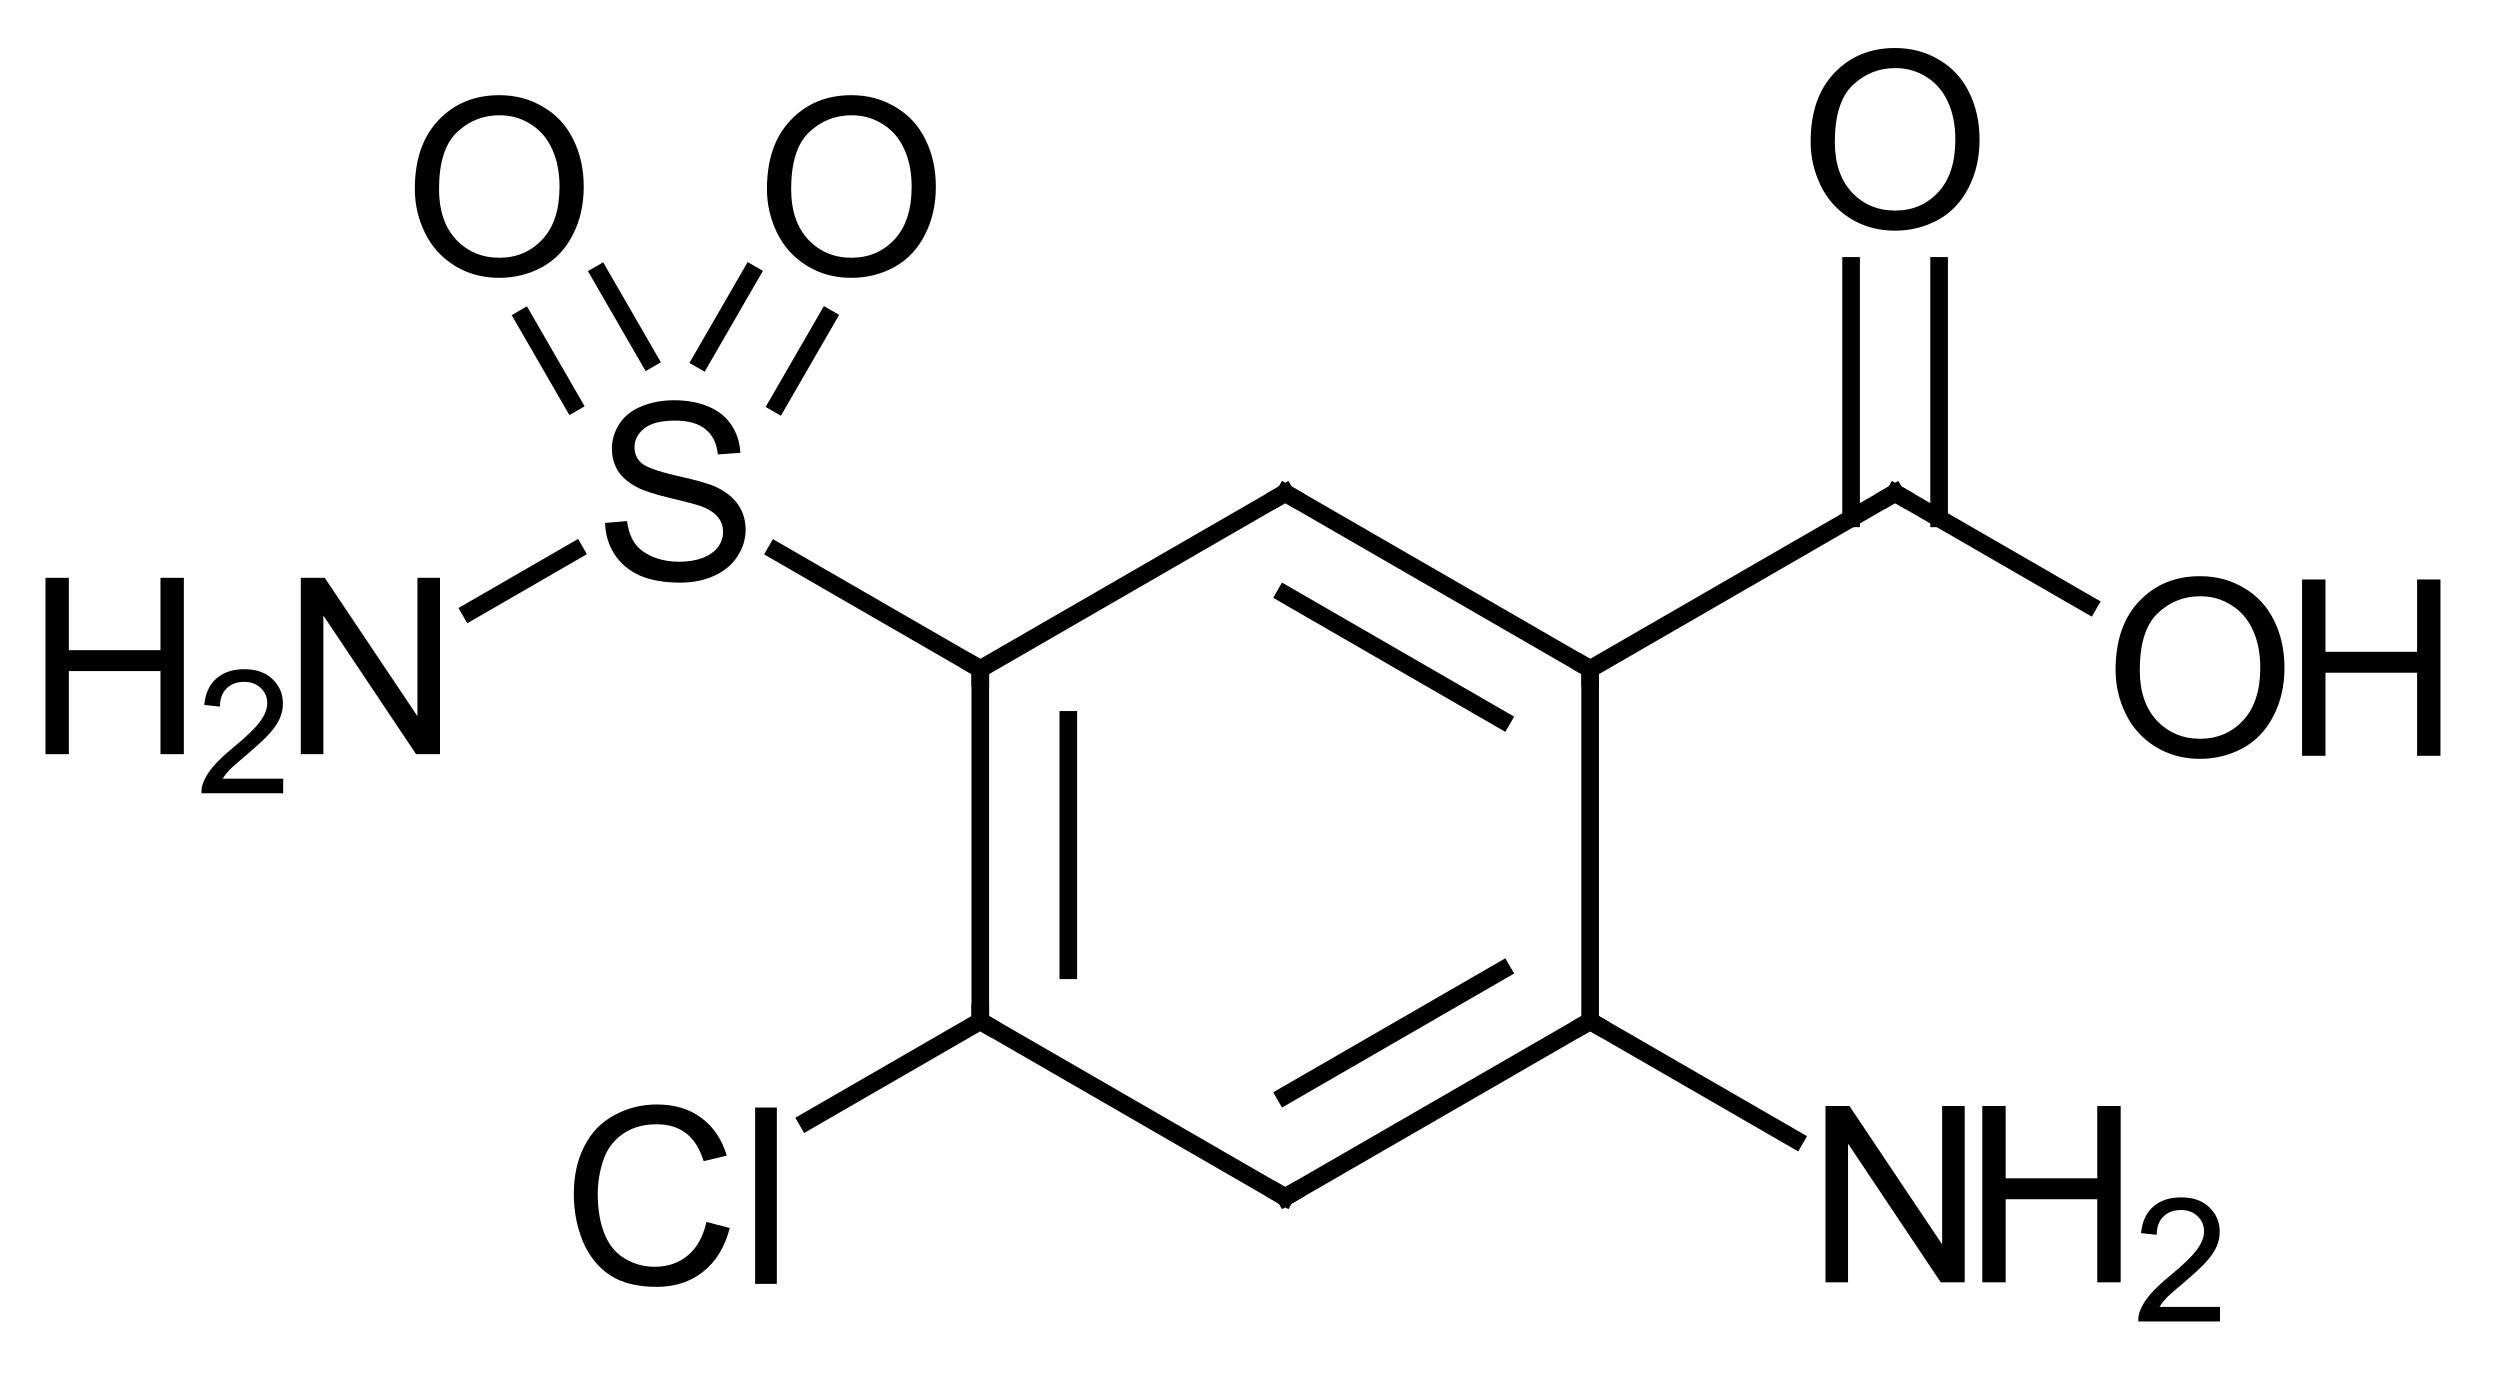 <?xml version="1.0" encoding="UTF-8"?>
<svg xmlns="http://www.w3.org/2000/svg" xmlns:xlink="http://www.w3.org/1999/xlink" style="fill-opacity:1; color-rendering:auto; color-interpolation:auto; text-rendering:auto; stroke:black; stroke-linecap:square; stroke-miterlimit:10; shape-rendering:auto; stroke-opacity:1; fill:black; stroke-dasharray:none; font-weight:normal; stroke-width:1; font-family:'Dialog'; font-style:normal; stroke-linejoin:miter; font-size:12; stroke-dashoffset:0; image-rendering:auto;" width="142" viewBox="0 0 142.0 78.0" height="78">
  <!--Generated in ChemDoodle 9.1.0: PD94bWwgdmVyc2lvbj0iMS4wIiBlbmNvZGluZz0iVVRGLTgiPz4KPGQgZj0iczppY3htbCIgaWQ9IjEiIG12PSJzOjMuMy4wIiBwPSJzOkNoZW1Eb29kbGUiIHY9InM6OS4xLjAiPjxwIGIxMD0iYjp0cnVlIiBiMTA1PSJiOnRydWUiIGIxMDY9ImI6ZmFsc2UiIGIxMDc9ImI6ZmFsc2UiIGIxMDk9ImI6ZmFsc2UiIGIxMTA9ImI6ZmFsc2UiIGIxMTE9ImI6dHJ1ZSIgYjExMj0iYjp0cnVlIiBiMTE0PSJiOnRydWUiIGIxMTU9ImI6ZmFsc2UiIGIxMTY9ImI6dHJ1ZSIgYjExOD0iYjp0cnVlIiBiMTIxPSJiOnRydWUiIGIxMjk9ImI6ZmFsc2UiIGIxMzE9ImI6ZmFsc2UiIGIxMzI9ImI6ZmFsc2UiIGIxMzM9ImI6dHJ1ZSIgYjE0NT0iYjpmYWxzZSIgYjE0Nj0iYjp0cnVlIiBiMTQ3PSJiOmZhbHNlIiBiMTUyPSJiOmZhbHNlIiBiMTU1PSJiOnRydWUiIGIxNjY9ImI6dHJ1ZSIgYjE2Nz0iYjp0cnVlIiBiMTcwPSJiOmZhbHNlIiBiMTcxPSJiOnRydWUiIGIxNzM9ImI6dHJ1ZSIgYjE3OT0iYjp0cnVlIiBiMjAxPSJiOmZhbHNlIiBiMjE2PSJiOnRydWUiIGIyMjY9ImI6dHJ1ZSIgYjIyNz0iYjpmYWxzZSIgYjIzPSJiOnRydWUiIGIyND0iYjp0cnVlIiBiMjQ1PSJiOnRydWUiIGIyNDY9ImI6dHJ1ZSIgYjI0Nz0iYjpmYWxzZSIgYjI0OD0iYjpmYWxzZSIgYjI1NT0iYjpmYWxzZSIgYjI1Nj0iYjp0cnVlIiBiMzU9ImI6ZmFsc2UiIGI0MD0iYjpmYWxzZSIgYjQxPSJiOnRydWUiIGI0Mj0iYjpmYWxzZSIgYjkwPSJiOmZhbHNlIiBiOTM9ImI6dHJ1ZSIgYzEwPSJjOjEyOCwxMjgsMTI4IiBjMTE9ImM6MTI4LDAsMCIgYzEyPSJjOjAsMCwwIiBjMTk9ImM6MCwwLDAiIGMyPSJjOjAsMCwwIiBjMz0iYzowLDAsMCIgYzQ9ImM6MTI4LDEyOCwxMjgiIGM1PSJjOjI1NSwyNTUsMjU1IiBjNj0iYzowLDAsMCIgYzc9ImM6MjU1LDI1NSwyNTUiIGM4PSJjOjAsMCwwIiBjOT0iYzowLDAsMCIgZjE9ImY6MjAuMCIgZjEwPSJmOjEwLjAiIGYxMT0iZjowLjUyMzU5ODgiIGYxMj0iZjo1LjAiIGYxMz0iZjozLjAiIGYxND0iZjoxLjIiIGYxNT0iZjowLjAiIGYxNj0iZjo2LjAiIGYxNz0iZjoyLjAiIGYxOD0iZjo0LjAiIGYxOT0iZjowLjEwNDcxOTc2IiBmMj0iZjoxLjAiIGYyMT0iZjoyLjAiIGYyMj0iZjozLjAiIGYyMz0iZjowLjAiIGYyND0iZjoxMC4wIiBmMjU9ImY6MS4wIiBmMjg9ImY6MS4wIiBmMjk9ImY6MS4wIiBmMz0iZjowLjUiIGYzMD0iZjowLjMiIGYzMT0iZjowLjMiIGYzND0iZjo2LjAiIGYzNT0iZjo1LjQ5Nzc4NyIgZjM2PSJmOjAuNyIgZjM3PSJmOjEuMCIgZjM4PSJmOjMuMCIgZjM5PSJmOjEuMiIgZjQ9ImY6NS4wIiBmNDA9ImY6MC4wIiBmNDE9ImY6MS4wIiBmNDI9ImY6MTAuMCIgZjQzPSJmOjEwLjAiIGY0ND0iZjowLjUyMzU5ODgiIGY0NT0iZjo1LjAiIGY0Nj0iZjoxLjAiIGY0Nz0iZjozLjAiIGY0OD0iZjoxLjIiIGY0OT0iZjowLjAiIGY1PSJmOjAuMTUiIGY1MT0iZjoyMC4wIiBmNTI9ImY6NS4wIiBmNTM9ImY6MTUuMCIgZjU0PSJmOjAuMyIgZjU1PSJmOjEuMCIgZjU2PSJmOjAuNSIgZjU3PSJmOjEuMCIgZjU4PSJmOjUuMCIgZjU5PSJmOjQuMCIgZjY9ImY6MS4wNDcxOTc2IiBmNjE9ImY6Mi4wIiBmNjI9ImY6MTAuMCIgZjYzPSJmOjEuMCIgZjY1PSJmOjUuMCIgZjY2PSJmOjQuMCIgZjY3PSJmOjIwLjAiIGY2OD0iZjowLjQiIGY2OT0iZjozLjAiIGY3PSJmOjEuNSIgZjcwPSJmOjEyLjAiIGY3MT0iZjoxMC4wIiBmOT0iZjowLjciIGkxNT0iaToyIiBpMTY9Imk6MCIgaTE3PSJpOjAiIGkyPSJpOjc5MiIgaTIyPSJpOjIiIGkyNj0iaToxIiBpMjk9Imk6MSIgaTM9Imk6NjEyIiBpMzA9Imk6MSIgaTMzPSJpOjAiIGkzNz0iaTowIiBpND0iaTozNiIgaTQwPSJpOjEiIGk0Mz0iaToxIiBpNT0iaTozNiIgaTY9Imk6MzYiIGk3PSJpOjM2IiBpZD0iMiIgczIwPSJzOkJhc2ljIiBzMjI9InM6QW5nc3Ryb20iIHQxPSJ0OkFyaWFsLDAsMTQiIHQyPSJ0OlRpbWVzIE5ldyBSb21hbiwwLDEyIi8+PGFuIGE9InM6bnVsbCIgY2k9InM6bnVsbCIgY249InM6bnVsbCIgY3M9InM6bnVsbCIgZD0iczpudWxsIiBpZD0iMyIgaz0iczpudWxsIiB0PSJzOm51bGwiLz48Y3QgaWQ9IjQiLz48ZnQgaWQ9IjUiPjxfZiB2YWx1ZT0iQXJpYWwiLz48L2Z0PjxhIGF0Mj0iYjpmYWxzZSIgYXQzPSJkOjAuMCIgYXQ0PSJpOjAiIGNvMT0iYjpmYWxzZSIgaWQ9IjYiIGw9InM6QyIgcD0icDM6MzY2LjAsMjc2LjAsMC4wIi8+PGEgYXQyPSJiOmZhbHNlIiBhdDM9ImQ6MC4wIiBhdDQ9Imk6MCIgY28xPSJiOmZhbHNlIiBpZD0iNyIgbD0iczpDIiBwPSJwMzozODMuMzIwNSwyODYuMCwwLjAiLz48YSBhdDI9ImI6ZmFsc2UiIGF0Mz0iZDowLjAiIGF0ND0iaTowIiBjbzE9ImI6ZmFsc2UiIGlkPSI4IiBsPSJzOkMiIHA9InAzOjM0OC42Nzk1LDI4Ni4wLDAuMCIvPjxhIGF0Mj0iYjpmYWxzZSIgYXQzPSJkOjAuMCIgYXQ0PSJpOjAiIGNvMT0iYjpmYWxzZSIgaWQ9IjkiIGw9InM6QyIgcD0icDM6NDAwLjY0MSwyNzYuMCwwLjAiLz48YSBhdDI9ImI6ZmFsc2UiIGF0Mz0iZDowLjAiIGF0ND0iaTowIiBjbzE9ImI6ZmFsc2UiIGlkPSIxMCIgbD0iczpDIiBwPSJwMzozODMuMzIwNSwzMDYuMCwwLjAiLz48YSBhdDI9ImI6ZmFsc2UiIGF0Mz0iZDowLjAiIGF0ND0iaTowIiBjbzE9ImI6ZmFsc2UiIGlkPSIxMSIgbD0iczpTIiBwPSJwMzozMzEuMzU5LDI3Ni4wLDAuMCIvPjxhIGF0Mj0iYjpmYWxzZSIgYXQzPSJkOjAuMCIgYXQ0PSJpOjAiIGNvMT0iYjpmYWxzZSIgaWQ9IjEyIiBsPSJzOkMiIHA9InAzOjM0OC42Nzk1LDMwNi4wLDAuMCIvPjxhIGF0Mj0iYjpmYWxzZSIgYXQzPSJkOjAuMCIgYXQ0PSJpOjAiIGNvMT0iYjpmYWxzZSIgaWQ9IjEzIiBsPSJzOk8iIHA9InAzOjQxNy45NjE1MiwyODYuMCwwLjAiLz48YSBhdDI9ImI6ZmFsc2UiIGF0Mz0iZDowLjAiIGF0ND0iaTowIiBjbzE9ImI6ZmFsc2UiIGlkPSIxNCIgbD0iczpPIiBwPSJwMzo0MDAuNjQxLDI1Ni4wLDAuMCIvPjxhIGF0Mj0iYjpmYWxzZSIgYXQzPSJkOjAuMCIgYXQ0PSJpOjAiIGNvMT0iYjpmYWxzZSIgaWQ9IjE1IiBsPSJzOk4iIHA9InAzOjQwMC42NDEsMzE2LjAsMC4wIi8+PGEgYXQyPSJiOmZhbHNlIiBhdDM9ImQ6MC4wIiBhdDQ9Imk6MCIgY28xPSJiOmZhbHNlIiBpZD0iMTYiIGw9InM6QyIgcD0icDM6MzY2LjAsMzE2LjAsMC4wIi8+PGEgYXQyPSJiOmZhbHNlIiBhdDM9ImQ6MC4wIiBhdDQ9Imk6MCIgY28xPSJiOmZhbHNlIiBpZD0iMTciIGw9InM6TiIgcD0icDM6MzE0LjAzODQ4LDI4Ni4wLDAuMCIvPjxhIGF0Mj0iYjpmYWxzZSIgYXQzPSJkOjAuMCIgYXQ0PSJpOjAiIGNvMT0iYjpmYWxzZSIgaWQ9IjE4IiBsPSJzOk8iIHA9InAzOjMyMS4zNTksMjU4LjY3OTUsMC4wIi8+PGEgYXQyPSJiOmZhbHNlIiBhdDM9ImQ6MC4wIiBhdDQ9Imk6MCIgY28xPSJiOmZhbHNlIiBpZD0iMTkiIGw9InM6TyIgcD0icDM6MzQxLjM1OSwyNTguNjc5NSwwLjAiLz48YSBhdDI9ImI6ZmFsc2UiIGF0Mz0iZDowLjAiIGF0ND0iaTowIiBjbzE9ImI6ZmFsc2UiIGlkPSIyMCIgbD0iczpDbCIgcD0icDM6MzMxLjM1OSwzMTYuMCwwLjAiLz48YiBhMT0iaTo3IiBhMj0iaTo2IiBibzI9ImI6ZmFsc2UiIGJvMz0iaToyIiBjbzE9ImI6ZmFsc2UiIGlkPSIyMSIgdD0iczpEb3VibGUiIHpvPSJzOjUiLz48YiBhMT0iaTo2IiBhMj0iaTo4IiBibzI9ImI6ZmFsc2UiIGJvMz0iaToyIiBjbzE9ImI6ZmFsc2UiIGlkPSIyMiIgdD0iczpTaW5nbGUiIHpvPSJzOjAiLz48YiBhMT0iaTo3IiBhMj0iaTo5IiBibzI9ImI6ZmFsc2UiIGJvMz0iaToyIiBjbzE9ImI6ZmFsc2UiIGlkPSIyMyIgdD0iczpTaW5nbGUiIHpvPSJzOjciLz48YiBhMT0iaToxMCIgYTI9Imk6NyIgYm8yPSJiOmZhbHNlIiBibzM9Imk6MiIgY28xPSJiOmZhbHNlIiBpZD0iMjQiIHQ9InM6U2luZ2xlIiB6bz0iczo0Ii8+PGIgYTE9Imk6OCIgYTI9Imk6MTEiIGJvMj0iYjpmYWxzZSIgYm8zPSJpOjIiIGNvMT0iYjpmYWxzZSIgaWQ9IjI1IiB0PSJzOlNpbmdsZSIgem89InM6MTEiLz48YiBhMT0iaTo4IiBhMj0iaToxMiIgYm8yPSJiOmZhbHNlIiBibzM9Imk6MiIgY28xPSJiOmZhbHNlIiBpZD0iMjYiIHQ9InM6RG91YmxlIiB6bz0iczoxIi8+PGIgYTE9Imk6OSIgYTI9Imk6MTMiIGJvMj0iYjpmYWxzZSIgYm8zPSJpOjIiIGNvMT0iYjpmYWxzZSIgaWQ9IjI3IiB0PSJzOlNpbmdsZSIgem89InM6OCIvPjxiIGExPSJpOjkiIGEyPSJpOjE0IiBibzI9ImI6ZmFsc2UiIGJvMz0iaToyIiBjbzE9ImI6ZmFsc2UiIGlkPSIyOCIgdD0iczpEb3VibGUiIHpvPSJzOjkiLz48YiBhMT0iaToxMCIgYTI9Imk6MTUiIGJvMj0iYjpmYWxzZSIgYm8zPSJpOjIiIGNvMT0iYjpmYWxzZSIgaWQ9IjI5IiB0PSJzOlNpbmdsZSIgem89InM6MTAiLz48YiBhMT0iaToxNiIgYTI9Imk6MTAiIGJvMj0iYjpmYWxzZSIgYm8zPSJpOjIiIGNvMT0iYjpmYWxzZSIgaWQ9IjMwIiB0PSJzOkRvdWJsZSIgem89InM6MyIvPjxiIGExPSJpOjExIiBhMj0iaToxNyIgYm8yPSJiOmZhbHNlIiBibzM9Imk6MiIgY28xPSJiOmZhbHNlIiBpZD0iMzEiIHQ9InM6U2luZ2xlIiB6bz0iczoxMiIvPjxiIGExPSJpOjExIiBhMj0iaToxOCIgYm8yPSJiOmZhbHNlIiBibzM9Imk6MiIgY28xPSJiOmZhbHNlIiBpZD0iMzIiIHQ9InM6RG91YmxlIiB6bz0iczoxMyIvPjxiIGExPSJpOjExIiBhMj0iaToxOSIgYm8yPSJiOmZhbHNlIiBibzM9Imk6MiIgY28xPSJiOmZhbHNlIiBpZD0iMzMiIHQ9InM6RG91YmxlIiB6bz0iczoxNCIvPjxiIGExPSJpOjEyIiBhMj0iaToxNiIgYm8yPSJiOmZhbHNlIiBibzM9Imk6MiIgY28xPSJiOmZhbHNlIiBpZD0iMzQiIHQ9InM6U2luZ2xlIiB6bz0iczoyIi8+PGIgYTE9Imk6MTIiIGEyPSJpOjIwIiBibzI9ImI6ZmFsc2UiIGJvMz0iaToyIiBjbzE9ImI6ZmFsc2UiIGlkPSIzNSIgdD0iczpTaW5nbGUiIHpvPSJzOjYiLz48L2Q+-->
  <defs id="genericDefs"></defs>
  <g>
    <g transform="translate(-293,-248)" style="text-rendering:geometricPrecision; color-rendering:optimizeQuality; color-interpolation:linearRGB; stroke-linecap:butt; image-rendering:optimizeQuality;">
      <line y2="286" style="fill:none;" x1="366" x2="348.68" y1="276"></line>
      <line y2="306" style="fill:none;" x1="348.68" x2="348.68" y1="286"></line>
      <line y2="303.113" style="fill:none;" x1="353.68" x2="353.68" y1="288.887"></line>
      <line y2="316" style="fill:none;" x1="348.68" x2="366" y1="306"></line>
      <line y2="306" style="fill:none;" x1="366" x2="383.32" y1="316"></line>
      <line y2="303.113" style="fill:none;" x1="366" x2="378.32" y1="310.226"></line>
      <line y2="286" style="fill:none;" x1="383.32" x2="383.32" y1="306"></line>
      <line y2="276" style="fill:none;" x1="383.32" x2="366" y1="286"></line>
      <line y2="281.774" style="fill:none;" x1="378.32" x2="366" y1="288.887"></line>
      <line y2="311.671" style="fill:none;" x1="348.68" x2="338.857" y1="306"></line>
      <line y2="276" style="fill:none;" x1="383.32" x2="400.641" y1="286"></line>
      <line y2="282.345" style="fill:none;" x1="400.641" x2="411.632" y1="276"></line>
      <line y2="263.102" style="fill:none;" x1="403.141" x2="403.141" y1="277.443"></line>
      <line y2="263.102" style="fill:none;" x1="398.141" x2="398.141" y1="277.443"></line>
      <line y2="312.718" style="fill:none;" x1="383.32" x2="394.956" y1="306"></line>
      <line y2="279.305" style="fill:none;" x1="348.68" x2="337.083" y1="286"></line>
      <line y2="282.718" style="fill:none;" x1="325.653" x2="319.724" y1="279.294"></line>
      <line y2="263.583" style="fill:none;" x1="329.855" x2="327.077" y1="268.395"></line>
      <line y2="266.083" style="fill:none;" x1="325.525" x2="322.747" y1="270.895"></line>
      <line y2="266.068" style="fill:none;" x1="337.172" x2="339.98" y1="270.931"></line>
      <line y2="263.568" style="fill:none;" x1="332.842" x2="335.65" y1="268.431"></line>
      <path d="M366.433 276.25 L366 276 L365.567 276.25" style="fill:none; stroke-miterlimit:5;"></path>
      <path d="M348.68 286.5 L348.68 286 L348.247 285.75" style="fill:none; stroke-miterlimit:5;"></path>
      <path d="M348.68 305.5 L348.68 306 L349.113 306.25" style="fill:none; stroke-miterlimit:5;"></path>
      <path d="M366.433 315.75 L366 316 L365.567 315.75" style="fill:none; stroke-miterlimit:5;"></path>
      <path d="M382.887 306.25 L383.32 306 L383.753 306.25" style="fill:none; stroke-miterlimit:5;"></path>
      <path d="M382.887 285.75 L383.32 286 L383.32 286.5" style="fill:none; stroke-miterlimit:5;"></path>
      <path d="M333.124 317.406 L334.452 317.75 Q334.03 319.375 332.937 320.234 Q331.858 321.094 330.296 321.094 Q328.671 321.094 327.655 320.438 Q326.64 319.766 326.108 318.516 Q325.593 317.266 325.593 315.828 Q325.593 314.266 326.187 313.109 Q326.78 311.938 327.89 311.344 Q328.999 310.734 330.312 310.734 Q331.827 310.734 332.843 311.5 Q333.874 312.266 334.28 313.641 L332.968 313.953 Q332.624 312.859 331.952 312.359 Q331.296 311.859 330.296 311.859 Q329.14 311.859 328.358 312.422 Q327.577 312.969 327.265 313.906 Q326.952 314.844 326.952 315.828 Q326.952 317.109 327.327 318.062 Q327.702 319.016 328.483 319.484 Q329.265 319.953 330.187 319.953 Q331.296 319.953 332.062 319.312 Q332.843 318.672 333.124 317.406 ZM335.891 320.922 L335.891 310.906 L337.125 310.906 L337.125 320.922 L335.891 320.922 Z" style="stroke-miterlimit:5; stroke:none;"></path>
      <path d="M401.074 276.25 L400.641 276 L400.208 276.25" style="fill:none; stroke-miterlimit:5;"></path>
      <path d="M413.165 286.055 Q413.165 283.555 414.508 282.148 Q415.852 280.727 417.962 280.727 Q419.352 280.727 420.462 281.398 Q421.587 282.055 422.165 283.242 Q422.758 284.43 422.758 285.93 Q422.758 287.461 422.133 288.664 Q421.524 289.867 420.399 290.492 Q419.274 291.102 417.962 291.102 Q416.54 291.102 415.43 290.414 Q414.321 289.727 413.743 288.555 Q413.165 287.367 413.165 286.055 ZM414.54 286.07 Q414.54 287.883 415.508 288.93 Q416.493 289.961 417.962 289.961 Q419.446 289.961 420.415 288.914 Q421.383 287.867 421.383 285.93 Q421.383 284.695 420.962 283.789 Q420.555 282.883 419.758 282.383 Q418.962 281.867 417.977 281.867 Q416.571 281.867 415.555 282.836 Q414.54 283.805 414.54 286.07 Z" style="stroke-miterlimit:5; stroke:none;"></path>
      <path d="M423.758 290.93 L423.758 280.914 L425.087 280.914 L425.087 285.023 L430.29 285.023 L430.29 280.914 L431.618 280.914 L431.618 290.93 L430.29 290.93 L430.29 286.211 L425.087 286.211 L425.087 290.93 L423.758 290.93 Z" style="stroke-miterlimit:5; stroke:none;"></path>
      <path d="M395.844 256.055 Q395.844 253.555 397.188 252.148 Q398.532 250.727 400.641 250.727 Q402.032 250.727 403.141 251.398 Q404.266 252.055 404.844 253.242 Q405.438 254.43 405.438 255.93 Q405.438 257.461 404.813 258.664 Q404.204 259.867 403.079 260.492 Q401.954 261.102 400.641 261.102 Q399.219 261.102 398.11 260.414 Q397 259.727 396.422 258.555 Q395.844 257.367 395.844 256.055 ZM397.219 256.07 Q397.219 257.883 398.188 258.93 Q399.172 259.961 400.641 259.961 Q402.125 259.961 403.094 258.914 Q404.063 257.867 404.063 255.93 Q404.063 254.695 403.641 253.789 Q403.235 252.883 402.438 252.383 Q401.641 251.867 400.657 251.867 Q399.25 251.867 398.235 252.836 Q397.219 253.805 397.219 256.07 Z" style="stroke-miterlimit:5; stroke:none;"></path>
      <path d="M396.688 320.836 L396.688 310.82 L398.047 310.82 L403.313 318.68 L403.313 310.82 L404.594 310.82 L404.594 320.836 L403.235 320.836 L397.969 312.961 L397.969 320.836 L396.688 320.836 Z" style="stroke-miterlimit:5; stroke:none;"></path>
      <path d="M405.594 320.836 L405.594 310.82 L406.922 310.82 L406.922 314.93 L412.125 314.93 L412.125 310.82 L413.454 310.82 L413.454 320.836 L412.125 320.836 L412.125 316.117 L406.922 316.117 L406.922 320.836 L405.594 320.836 Z" style="stroke-miterlimit:5; stroke:none;"></path>
      <path d="M419.096 322.23 L419.096 323.058 L414.455 323.058 Q414.44 322.745 414.549 322.464 Q414.737 321.98 415.127 321.527 Q415.518 321.073 416.252 320.464 Q417.393 319.527 417.784 318.98 Q418.19 318.433 418.19 317.948 Q418.19 317.433 417.83 317.089 Q417.471 316.73 416.877 316.73 Q416.252 316.73 415.877 317.105 Q415.502 317.48 415.502 318.136 L414.612 318.042 Q414.705 317.058 415.299 316.542 Q415.893 316.011 416.893 316.011 Q417.909 316.011 418.487 316.573 Q419.08 317.136 419.08 317.964 Q419.08 318.386 418.909 318.792 Q418.737 319.198 418.33 319.652 Q417.94 320.089 417.002 320.886 Q416.237 321.527 416.018 321.761 Q415.799 321.995 415.659 322.23 L419.096 322.23 Z" style="stroke-miterlimit:5; stroke:none;"></path>
      <path d="M327.367 277.703 L328.617 277.594 Q328.711 278.344 329.039 278.828 Q329.367 279.312 330.039 279.609 Q330.726 279.906 331.586 279.906 Q332.336 279.906 332.914 279.688 Q333.507 279.453 333.789 279.062 Q334.07 278.672 334.07 278.203 Q334.07 277.734 333.789 277.391 Q333.523 277.031 332.898 276.781 Q332.492 276.625 331.101 276.297 Q329.726 275.969 329.179 275.672 Q328.461 275.297 328.101 274.75 Q327.757 274.188 327.757 273.484 Q327.757 272.734 328.179 272.078 Q328.617 271.406 329.445 271.078 Q330.273 270.734 331.289 270.734 Q332.398 270.734 333.242 271.094 Q334.101 271.453 334.554 272.156 Q335.007 272.844 335.054 273.719 L333.773 273.812 Q333.679 272.875 333.086 272.391 Q332.492 271.891 331.336 271.891 Q330.132 271.891 329.586 272.344 Q329.039 272.781 329.039 273.406 Q329.039 273.938 329.429 274.297 Q329.804 274.641 331.414 275.016 Q333.039 275.375 333.632 275.641 Q334.507 276.047 334.929 276.672 Q335.351 277.281 335.351 278.094 Q335.351 278.891 334.882 279.609 Q334.429 280.312 333.57 280.703 Q332.711 281.094 331.648 281.094 Q330.289 281.094 329.367 280.703 Q328.445 280.297 327.914 279.5 Q327.398 278.703 327.367 277.703 Z" style="stroke-miterlimit:5; stroke:none;"></path>
      <path d="M310.085 290.836 L310.085 280.82 L311.445 280.82 L316.71 288.68 L316.71 280.82 L317.992 280.82 L317.992 290.836 L316.632 290.836 L311.367 282.961 L311.367 290.836 L310.085 290.836 Z" style="stroke-miterlimit:5; stroke:none;"></path>
      <path d="M295.583 290.836 L295.583 280.82 L296.911 280.82 L296.911 284.93 L302.115 284.93 L302.115 280.82 L303.443 280.82 L303.443 290.836 L302.115 290.836 L302.115 286.117 L296.911 286.117 L296.911 290.836 L295.583 290.836 Z" style="stroke-miterlimit:5; stroke:none;"></path>
      <path d="M309.085 292.23 L309.085 293.058 L304.445 293.058 Q304.429 292.745 304.538 292.464 Q304.726 291.98 305.117 291.527 Q305.507 291.073 306.242 290.464 Q307.382 289.527 307.773 288.98 Q308.179 288.433 308.179 287.948 Q308.179 287.433 307.82 287.089 Q307.46 286.73 306.867 286.73 Q306.242 286.73 305.867 287.105 Q305.492 287.48 305.492 288.136 L304.601 288.042 Q304.695 287.058 305.288 286.542 Q305.882 286.011 306.882 286.011 Q307.898 286.011 308.476 286.573 Q309.07 287.136 309.07 287.964 Q309.07 288.386 308.898 288.792 Q308.726 289.198 308.32 289.652 Q307.929 290.089 306.992 290.886 Q306.226 291.527 306.007 291.761 Q305.788 291.995 305.648 292.23 L309.085 292.23 Z" style="stroke-miterlimit:5; stroke:none;"></path>
      <path d="M316.562 258.734 Q316.562 256.234 317.906 254.828 Q319.25 253.406 321.359 253.406 Q322.75 253.406 323.859 254.078 Q324.984 254.734 325.562 255.922 Q326.156 257.109 326.156 258.609 Q326.156 260.14 325.531 261.344 Q324.921 262.547 323.796 263.172 Q322.671 263.781 321.359 263.781 Q319.937 263.781 318.828 263.094 Q317.718 262.406 317.14 261.234 Q316.562 260.047 316.562 258.734 ZM317.937 258.75 Q317.937 260.562 318.906 261.609 Q319.89 262.64 321.359 262.64 Q322.843 262.64 323.812 261.594 Q324.781 260.547 324.781 258.609 Q324.781 257.375 324.359 256.469 Q323.953 255.562 323.156 255.062 Q322.359 254.547 321.375 254.547 Q319.968 254.547 318.953 255.515 Q317.937 256.484 317.937 258.75 Z" style="stroke-miterlimit:5; stroke:none;"></path>
      <path d="M336.562 258.734 Q336.562 256.234 337.906 254.828 Q339.25 253.406 341.359 253.406 Q342.75 253.406 343.859 254.078 Q344.984 254.734 345.562 255.922 Q346.156 257.109 346.156 258.609 Q346.156 260.14 345.531 261.344 Q344.921 262.547 343.796 263.172 Q342.671 263.781 341.359 263.781 Q339.937 263.781 338.828 263.094 Q337.718 262.406 337.14 261.234 Q336.562 260.047 336.562 258.734 ZM337.937 258.75 Q337.937 260.562 338.906 261.609 Q339.89 262.64 341.359 262.64 Q342.843 262.64 343.812 261.594 Q344.781 260.547 344.781 258.609 Q344.781 257.375 344.359 256.469 Q343.953 255.562 343.156 255.062 Q342.359 254.547 341.375 254.547 Q339.968 254.547 338.953 255.515 Q337.937 256.484 337.937 258.75 Z" style="stroke-miterlimit:5; stroke:none;"></path>
    </g>
  </g>
</svg>
